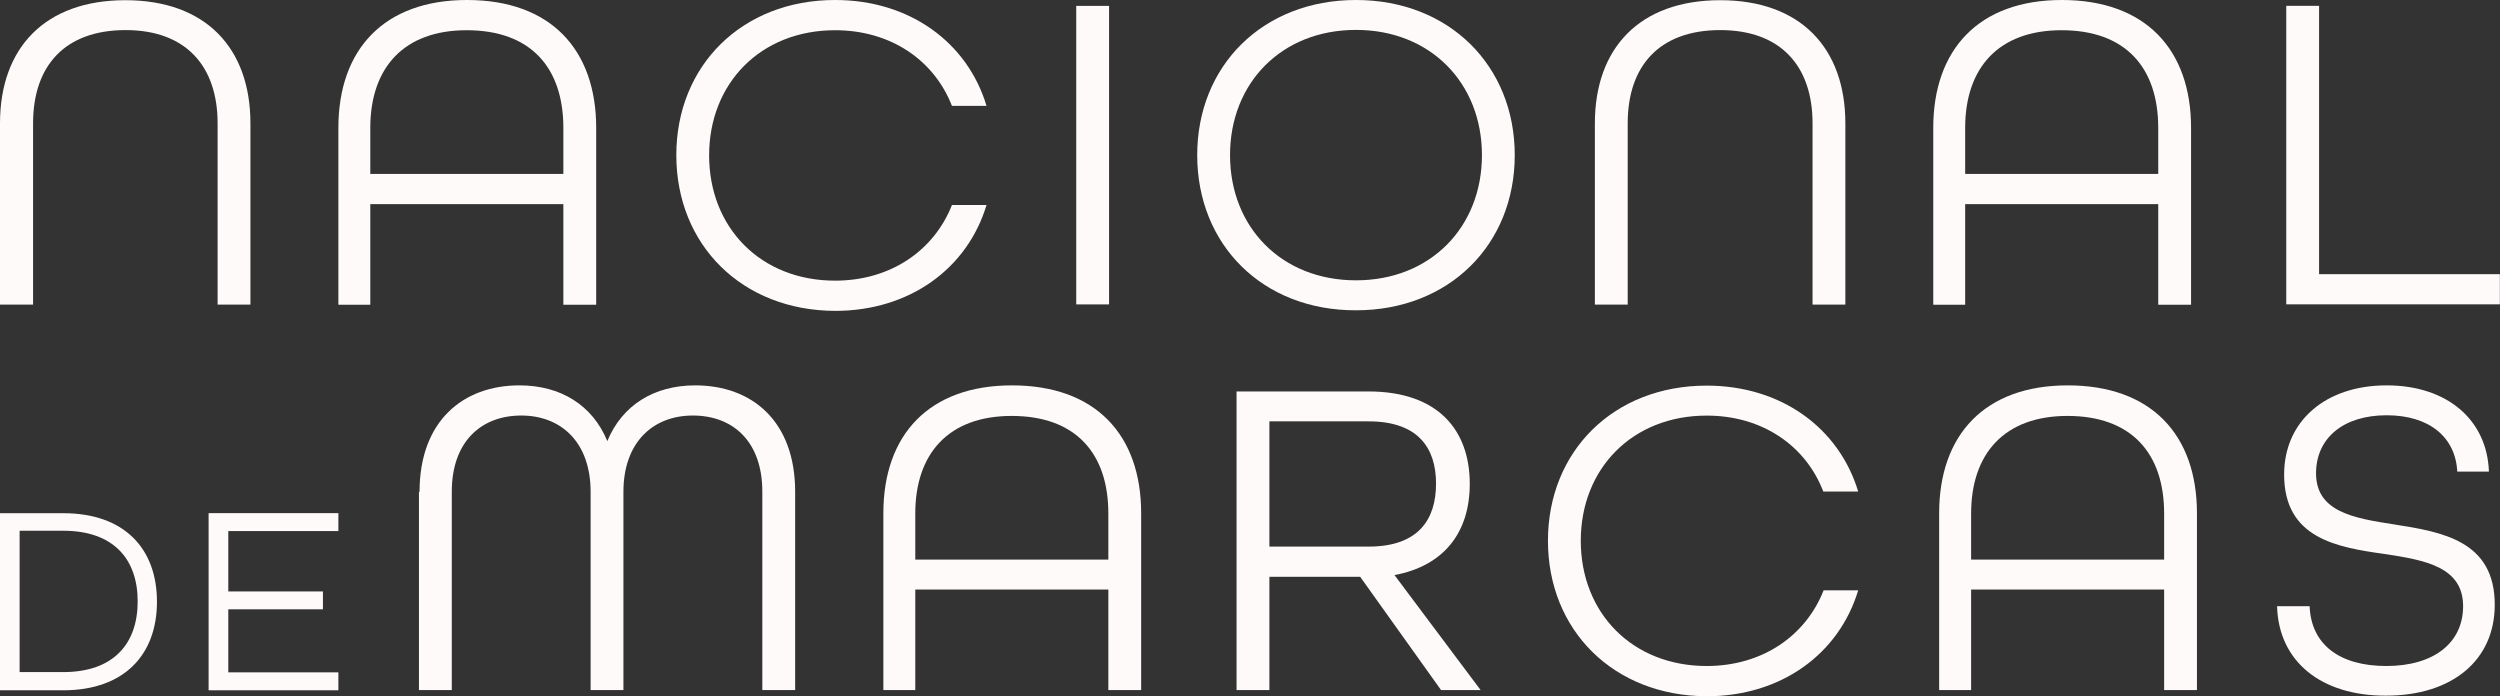 <svg xmlns="http://www.w3.org/2000/svg" xmlns:xlink="http://www.w3.org/1999/xlink" viewBox="0.07 0 150.88 42.02"><rect x="0.07" y="0" width="150.88" height="42.02" fill="#333333" stroke="none"/><g id="surface1"><path style=" stroke:none;fill-rule:nonzero;fill:rgb(100%,98.039%,98.039%);fill-opacity:1;" d="M 0.07 7.445 C 0.07 2.898 2.773 0.012 7.637 0.012 C 12.48 0.012 15.184 2.898 15.184 7.445 L 15.184 18.383 L 13.203 18.383 L 13.203 7.445 C 13.203 3.977 11.277 1.816 7.652 1.816 C 3.992 1.816 2.066 3.961 2.066 7.445 L 2.066 18.383 L 0.07 18.383 Z M 0.07 7.445 "></path><path style=" stroke:none;fill-rule:nonzero;fill:rgb(100%,98.039%,98.039%);fill-opacity:1;" d="M 34.07 10.496 L 34.07 7.719 C 34.07 4.07 32.09 1.824 28.234 1.824 C 24.434 1.824 22.418 4.09 22.418 7.719 L 22.418 10.496 Z M 20.492 7.719 C 20.492 2.977 23.25 0 28.254 0 C 33.293 0 36.051 2.977 36.051 7.719 L 36.051 18.391 L 34.07 18.391 L 34.07 12.32 L 22.418 12.32 L 22.418 18.391 L 20.492 18.391 Z M 20.492 7.719 "></path><path style=" stroke:none;fill-rule:nonzero;fill:rgb(100%,98.039%,98.039%);fill-opacity:1;" d="M 40.887 9.363 C 40.887 3.965 44.848 0 50.469 0 C 54.977 0 58.461 2.566 59.609 6.391 L 57.523 6.391 C 56.445 3.629 53.828 1.824 50.469 1.824 C 45.977 1.824 42.867 5.027 42.867 9.379 C 42.867 13.734 45.977 16.938 50.469 16.938 C 53.828 16.938 56.445 15.113 57.523 12.371 L 59.609 12.371 C 58.461 16.195 54.977 18.762 50.469 18.762 C 44.848 18.742 40.887 14.777 40.887 9.363 "></path><path style=" stroke:none;fill-rule:nonzero;fill:rgb(100%,98.039%,98.039%);fill-opacity:1;" d="M 65.023 0.355 L 67.004 0.355 L 67.004 18.371 L 65.023 18.371 Z M 65.023 0.355 "></path><path style=" stroke:none;fill-rule:nonzero;fill:rgb(100%,98.039%,98.039%);fill-opacity:1;" d="M 89.508 9.363 C 89.508 5.008 86.395 1.805 81.906 1.805 C 77.414 1.805 74.305 5.008 74.305 9.363 C 74.305 13.715 77.414 16.918 81.906 16.918 C 86.395 16.918 89.508 13.715 89.508 9.363 M 72.324 9.363 C 72.324 3.965 76.281 0 81.906 0 C 87.527 0 91.488 3.965 91.488 9.363 C 91.488 14.762 87.527 18.727 81.906 18.727 C 76.281 18.742 72.324 14.777 72.324 9.363 "></path><path style=" stroke:none;fill-rule:nonzero;fill:rgb(100%,98.039%,98.039%);fill-opacity:1;" d="M 96.324 7.445 C 96.324 2.898 99.027 0.012 103.891 0.012 C 108.734 0.012 111.441 2.898 111.441 7.445 L 111.441 18.383 L 109.461 18.383 L 109.461 7.445 C 109.461 3.977 107.531 1.816 103.891 1.816 C 100.23 1.816 98.305 3.961 98.305 7.445 L 98.305 18.383 L 96.324 18.383 Z M 96.324 7.445 "></path><path style=" stroke:none;fill-rule:nonzero;fill:rgb(100%,98.039%,98.039%);fill-opacity:1;" d="M 130.324 10.496 L 130.324 7.719 C 130.324 4.07 128.344 1.824 124.488 1.824 C 120.688 1.824 118.672 4.09 118.672 7.719 L 118.672 10.496 Z M 116.746 7.719 C 116.746 2.977 119.504 0 124.508 0 C 129.547 0 132.305 2.977 132.305 7.719 L 132.305 18.391 L 130.324 18.391 L 130.324 12.32 L 118.672 12.32 L 118.672 18.391 L 116.746 18.391 Z M 116.746 7.719 "></path><path style=" stroke:none;fill-rule:nonzero;fill:rgb(100%,98.039%,98.039%);fill-opacity:1;" d="M 138.051 0.352 L 140.031 0.352 L 140.031 16.547 L 150.941 16.547 L 150.941 18.367 L 138.051 18.367 Z M 138.051 0.352 "></path><path style=" stroke:none;fill-rule:nonzero;fill:rgb(100%,98.039%,98.039%);fill-opacity:1;" d="M 25.391 29.68 C 25.391 25.414 28.008 23.258 31.422 23.258 C 33.895 23.258 35.824 24.441 36.723 26.621 C 37.625 24.441 39.555 23.258 42.027 23.258 C 45.441 23.258 48.059 25.398 48.059 29.68 L 48.059 41.645 L 46.078 41.645 L 46.078 29.68 C 46.078 26.621 44.289 25.078 41.887 25.078 C 39.465 25.078 37.695 26.707 37.695 29.68 L 37.695 41.645 L 35.715 41.645 L 35.715 29.68 C 35.715 26.707 33.949 25.078 31.527 25.078 C 29.141 25.078 27.336 26.621 27.336 29.68 L 27.336 41.645 L 25.355 41.645 L 25.355 29.68 Z M 25.391 29.68 "></path><path style=" stroke:none;fill-rule:nonzero;fill:rgb(100%,98.039%,98.039%);fill-opacity:1;" d="M 66.961 33.773 L 66.961 30.992 C 66.961 27.348 64.98 25.102 61.125 25.102 C 57.324 25.102 55.309 27.367 55.309 30.992 L 55.309 33.773 Z M 53.383 30.977 C 53.383 26.234 56.141 23.258 61.145 23.258 C 66.184 23.258 68.941 26.234 68.941 30.977 L 68.941 41.648 L 66.961 41.648 L 66.961 35.578 L 55.309 35.578 L 55.309 41.648 L 53.383 41.648 Z M 53.383 30.977 "></path><path style=" stroke:none;fill-rule:nonzero;fill:rgb(100%,98.039%,98.039%);fill-opacity:1;" d="M 82.672 32.988 C 85.68 32.988 86.738 31.344 86.738 29.184 C 86.738 27.043 85.66 25.43 82.672 25.43 L 76.68 25.43 L 76.68 32.988 Z M 74.699 23.625 L 82.656 23.625 C 86.898 23.625 88.773 25.996 88.773 29.199 C 88.773 32.176 87.18 34.156 84.23 34.707 L 89.426 41.645 L 87.039 41.645 L 82.16 34.812 L 76.68 34.812 L 76.68 41.645 L 74.699 41.645 Z M 74.699 23.625 "></path><path style=" stroke:none;fill-rule:nonzero;fill:rgb(100%,98.039%,98.039%);fill-opacity:1;" d="M 93.492 32.637 C 93.492 27.238 97.449 23.273 103.074 23.273 C 107.582 23.273 111.062 25.84 112.215 29.664 L 110.109 29.664 C 109.051 26.902 106.434 25.082 103.074 25.082 C 98.582 25.082 95.473 28.285 95.473 32.637 C 95.473 36.992 98.582 40.195 103.074 40.195 C 106.434 40.195 109.051 38.371 110.129 35.629 L 112.215 35.629 C 111.062 39.453 107.582 42.02 103.074 42.02 C 97.449 42 93.492 38.035 93.492 32.637 "></path><path style=" stroke:none;fill-rule:nonzero;fill:rgb(100%,98.039%,98.039%);fill-opacity:1;" d="M 130.68 33.773 L 130.68 30.992 C 130.68 27.348 128.699 25.102 124.848 25.102 C 121.047 25.102 119.031 27.367 119.031 30.992 L 119.031 33.773 Z M 117.102 30.977 C 117.102 26.234 119.859 23.258 124.863 23.258 C 129.902 23.258 132.66 26.234 132.66 30.977 L 132.66 41.648 L 130.68 41.648 L 130.68 35.578 L 119.031 35.578 L 119.031 41.648 L 117.102 41.648 Z M 117.102 30.977 "></path><path style=" stroke:none;fill-rule:nonzero;fill:rgb(100%,98.039%,98.039%);fill-opacity:1;" d="M 137.496 36.586 L 139.461 36.586 C 139.547 38.867 141.227 40.195 144.09 40.195 C 146.957 40.195 148.723 38.797 148.723 36.586 C 148.723 34.215 146.441 33.805 143.984 33.434 C 141.07 33.027 137.922 32.48 137.922 28.637 C 137.922 25.434 140.398 23.258 144.109 23.258 C 147.75 23.258 150.172 25.328 150.281 28.461 L 148.371 28.461 C 148.266 26.391 146.691 25.062 144.109 25.062 C 141.492 25.062 139.848 26.441 139.848 28.566 C 139.848 30.887 142.113 31.273 144.551 31.648 C 147.469 32.105 150.633 32.637 150.633 36.496 C 150.633 39.859 148.051 41.984 144.074 41.984 C 140.168 42 137.586 39.93 137.496 36.586 "></path><path style=" stroke:none;fill-rule:nonzero;fill:rgb(100%,98.039%,98.039%);fill-opacity:1;" d="M 3.887 40.562 C 6.91 40.562 8.379 38.863 8.379 36.297 C 8.379 33.73 6.91 32.031 3.887 32.031 L 1.254 32.031 L 1.254 40.562 Z M 0.066 30.973 L 3.887 30.973 C 7.582 30.973 9.543 33.113 9.543 36.316 C 9.543 39.52 7.562 41.66 3.887 41.66 L 0.066 41.66 Z M 0.066 30.973 "></path><path style=" stroke:none;fill-rule:nonzero;fill:rgb(100%,98.039%,98.039%);fill-opacity:1;" d="M 12.66 30.969 L 20.492 30.969 L 20.492 32.051 L 13.848 32.051 L 13.848 35.695 L 19.559 35.695 L 19.559 36.773 L 13.848 36.773 L 13.848 40.578 L 20.492 40.578 L 20.492 41.66 L 12.66 41.66 Z M 12.66 30.969 "></path></g></svg>